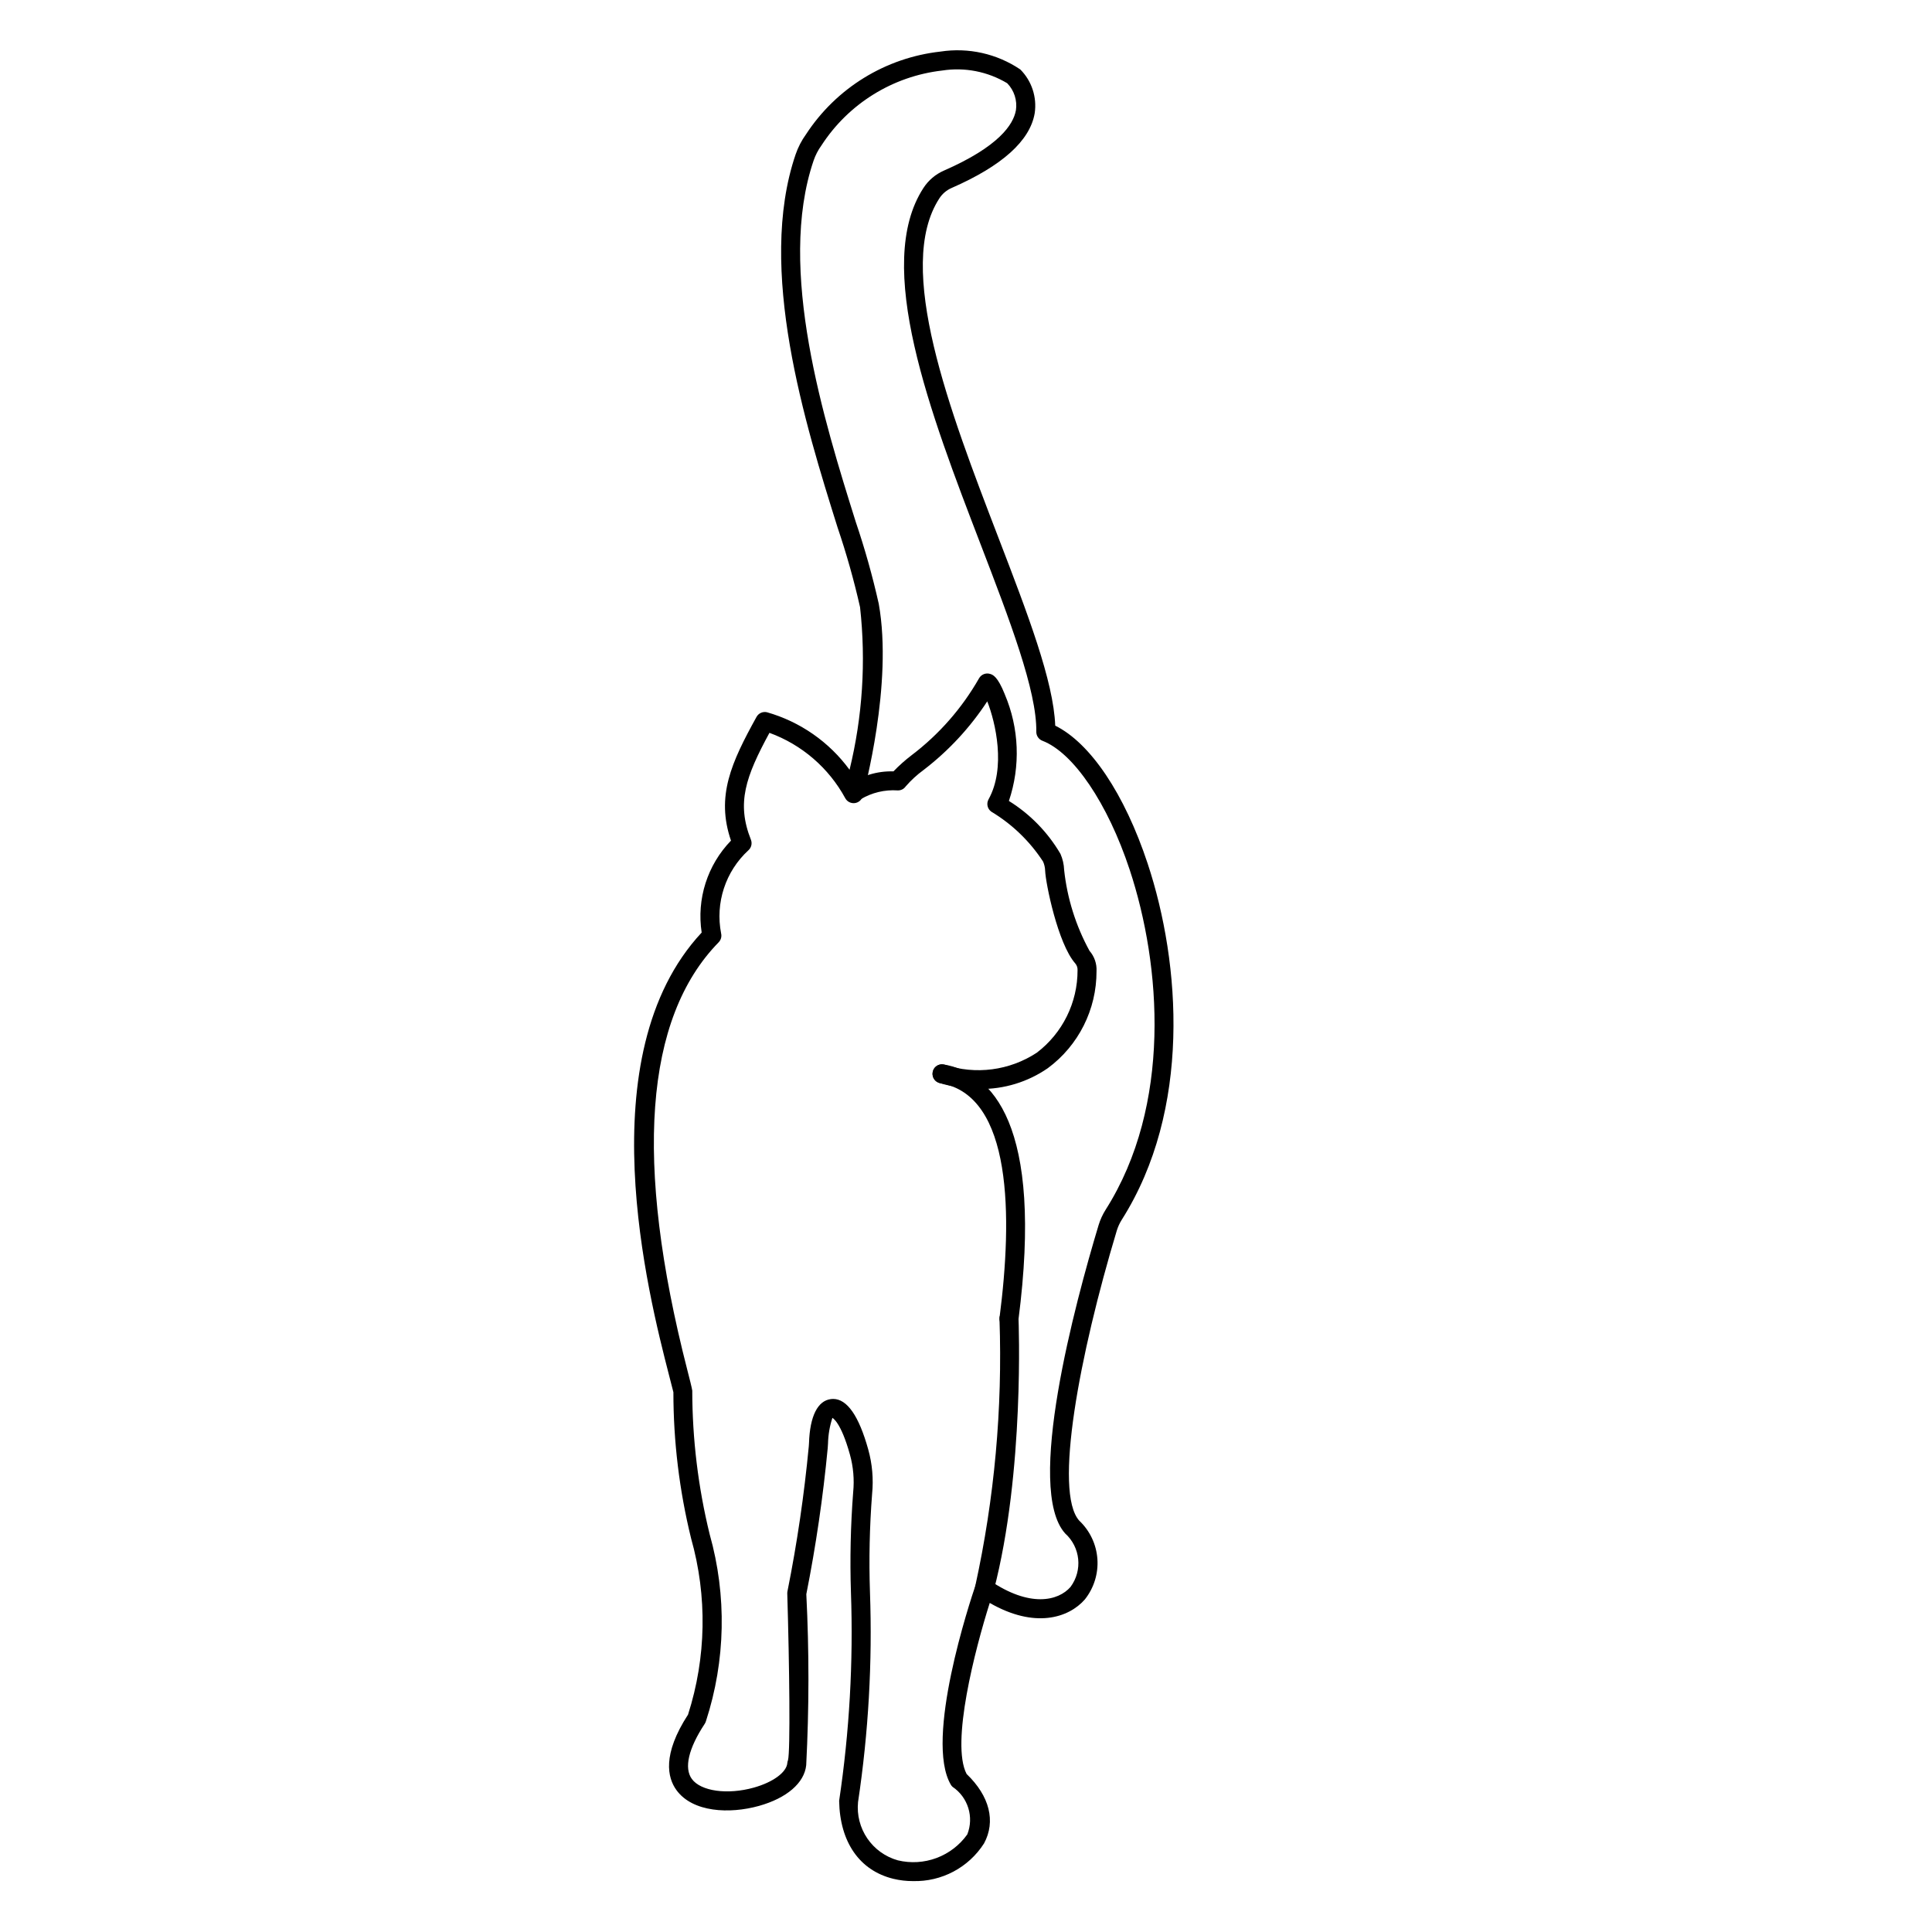 <?xml version="1.0" encoding="UTF-8"?>
<!-- Uploaded to: ICON Repo, www.svgrepo.com, Generator: ICON Repo Mixer Tools -->
<svg fill="#000000" width="800px" height="800px" version="1.1" viewBox="144 144 512 512" xmlns="http://www.w3.org/2000/svg">
 <g>
  <path d="m385.92 642.51c-1.742 0.004-3.481-0.199-5.176-0.609-8.945-2.18-14.18-9.719-14.363-20.68 2.727-18.254 3.777-36.719 3.129-55.164-0.289-8.875-0.094-17.762 0.59-26.617 0.332-3.348 0.039-6.727-0.863-9.969-2.406-8.688-4.621-9.711-4.644-9.719v0.004c-0.719 2.191-1.105 4.477-1.16 6.785-0.008 0.402-0.039 0.828-0.082 1.238-1.238 12.984-3.129 25.898-5.668 38.695 0.758 15.098 0.746 30.227-0.031 45.324-0.488 4.703-5.16 8.727-12.535 10.789-7.777 2.168-17.539 1.719-21.84-4.176-2.406-3.297-3.809-9.441 3.059-20.023 4.852-15.141 5.137-31.379 0.816-46.68-3.117-12.684-4.695-25.695-4.695-38.758-0.117-0.48-0.57-2.215-1.191-4.644-5.398-21.02-21.707-84.566 8.684-117.17-1.363-8.891 1.512-17.902 7.769-24.363-4.031-11.77 0.098-20.719 6.766-32.785 0.539-0.98 1.664-1.488 2.758-1.238 8.793 2.504 16.5 7.867 21.898 15.246 3.441-14.09 4.383-28.676 2.781-43.094-1.609-7.129-3.598-14.168-5.949-21.09-8.551-27.285-21.477-68.52-11.133-98.871 0.652-1.91 1.582-3.711 2.766-5.348 8.004-12.27 21.078-20.312 35.637-21.926 7.391-1.133 14.938 0.555 21.141 4.734 3.043 3.047 4.457 7.359 3.82 11.617-1.246 7.293-8.66 13.957-22.031 19.801-1.324 0.578-2.445 1.531-3.231 2.746-11.875 18.25 2.731 56.281 15.617 89.832 7.828 20.371 14.637 38.094 15.09 49.91 9.32 4.606 18.375 18.074 24.5 36.566 8.781 26.535 11.59 65.262-6.863 94.363-0.566 0.895-1.012 1.867-1.324 2.883-9.879 32.801-16.785 69.293-9.941 76.879 2.816 2.66 4.527 6.281 4.801 10.145 0.273 3.867-0.914 7.691-3.324 10.723-4.281 4.906-13.289 7.793-25.207 0.926-3.879 12.246-10.371 37.23-6.129 45.328 6.098 5.852 7.781 12.539 4.617 18.406v-0.004c-4.098 6.406-11.254 10.195-18.855 9.984zm-21.148-127.78c3.723 0 6.852 4.504 9.32 13.391 1.07 3.84 1.418 7.844 1.023 11.809-0.668 8.672-0.859 17.371-0.562 26.062 0.66 18.586-0.398 37.191-3.164 55.582-0.336 3.402 0.535 6.812 2.465 9.637 1.93 2.824 4.793 4.875 8.086 5.797 3.402 0.82 6.973 0.602 10.254-0.621 3.277-1.227 6.117-3.402 8.148-6.25 1.82-4.602 0.191-9.852-3.914-12.613-0.18-0.164-0.332-0.355-0.453-0.566-7.039-11.996 5.125-48.688 6.539-52.832v0.004c0.254-0.746 0.84-1.332 1.586-1.582 0.746-0.246 1.566-0.133 2.219 0.312 10.574 7.211 18.125 5.426 21.383 1.691h-0.004c3.254-4.387 2.637-10.523-1.422-14.176-10.656-11.816 2.644-61.074 8.863-81.711 0.441-1.453 1.078-2.836 1.891-4.117 17.516-27.625 14.754-64.648 6.336-90.09-5.824-17.59-14.898-30.996-23.117-34.148-0.988-0.379-1.637-1.336-1.621-2.394 0.176-10.801-7.086-29.703-14.773-49.711-13.32-34.676-28.418-73.98-15.137-94.387 1.32-2.039 3.211-3.641 5.434-4.613 14.535-6.356 18.395-12.191 19.07-15.973l0.004 0.004c0.395-2.625-0.461-5.281-2.312-7.184-5.172-3.098-11.262-4.289-17.215-3.363-13.102 1.5-24.848 8.785-32.012 19.855-0.891 1.23-1.59 2.586-2.082 4.023-9.809 28.789 2.82 69.078 11.176 95.734v0.004c2.418 7.121 4.453 14.371 6.098 21.711 3.809 21.312-3.906 49.777-4.238 50.977l-0.004 0.004c-0.27 0.988-1.113 1.711-2.133 1.832-1.02 0.117-2.008-0.391-2.5-1.289-4.363-8.031-11.508-14.195-20.094-17.332-6.336 11.676-8.77 18.609-4.914 28.312v0.004c0.387 0.98 0.125 2.102-0.664 2.809-6.078 5.586-8.816 13.938-7.227 22.043 0.195 0.84-0.051 1.719-0.652 2.336-19.66 20.09-22.457 58.227-8.309 113.34 0.668 2.613 1.148 4.488 1.312 5.461 0.012 12.84 1.559 25.629 4.617 38.102 4.57 16.23 4.227 33.449-0.984 49.484-0.074 0.258-0.184 0.5-0.328 0.723-4.316 6.535-5.523 11.73-3.414 14.621 2.379 3.258 9.438 4.242 16.414 2.293 5.106-1.43 8.676-4.051 8.887-6.516l-0.004 0.004c0.023-0.262 0.086-0.516 0.184-0.758 0.637-2.418 0.387-24.613-0.195-44.203v0.004c-0.004-0.238 0.023-0.477 0.082-0.711 2.531-12.66 4.406-25.445 5.625-38.301v-0.004c0.027-0.285 0.051-0.57 0.055-0.855 0.23-7.078 2.293-11.207 5.812-11.625l0.004-0.004c0.188-0.023 0.375-0.035 0.562-0.035z"/>
  <path d="m404.9 567.46c-0.215 0.004-0.43-0.027-0.641-0.082-0.645-0.168-1.199-0.586-1.535-1.164-0.34-0.578-0.434-1.262-0.266-1.91 5.086-23.223 7.242-46.992 6.418-70.75-0.059-1.391 1.02-2.562 2.41-2.625 1.379-0.031 2.539 1.031 2.629 2.41 0.016 0.402 1.668 40.754-6.578 72.246-0.293 1.105-1.293 1.875-2.438 1.875z"/>
  <path d="m411.4 495.96c-0.109 0-0.219-0.008-0.324-0.02-0.664-0.086-1.27-0.43-1.676-0.961-0.41-0.531-0.59-1.199-0.504-1.863 3.426-26.527 3.484-58.832-15.664-62.055l-0.004-0.004c-0.656-0.109-1.246-0.477-1.633-1.023-0.387-0.543-0.543-1.219-0.43-1.879 0.102-0.664 0.465-1.258 1.012-1.645 0.547-0.391 1.23-0.543 1.891-0.418 12.746 2.144 26.539 15.629 19.828 67.676v-0.004c-0.168 1.254-1.234 2.191-2.496 2.195z"/>
  <path d="m403.64 432.59c-3.625-0.016-7.231-0.551-10.707-1.59-1.332-0.395-2.094-1.797-1.699-3.133 0.395-1.332 1.797-2.094 3.133-1.699 8.191 2.727 17.18 1.547 24.395-3.191 6.828-5.195 10.828-13.293 10.801-21.871 0.035-0.652-0.184-1.297-0.609-1.789-4.602-5.215-7.852-21.223-7.981-24.582v-0.004c-0.027-0.828-0.211-1.645-0.547-2.402-3.512-5.391-8.203-9.914-13.719-13.227-1.039-0.742-1.352-2.148-0.73-3.269 4.644-8.363 1.863-20.375-0.344-25.965-4.562 6.973-10.273 13.125-16.887 18.191-1.738 1.27-3.324 2.727-4.731 4.352-0.484 0.695-1.289 1.094-2.133 1.055-3.434-0.234-6.859 0.59-9.812 2.359-0.469 0.484-1.113 0.758-1.789 0.762-0.676 0.004-1.324-0.262-1.801-0.742-0.477-0.477-0.742-1.129-0.734-1.805 0.008-0.676 0.285-1.32 0.773-1.789 3.539-2.613 7.856-3.961 12.254-3.828 1.488-1.539 3.09-2.969 4.793-4.269 7.285-5.523 13.371-12.465 17.898-20.406 0.59-1.027 1.816-1.508 2.945-1.148 0.688 0.215 1.965 0.621 3.863 5.383h-0.004c3.824 8.973 4.219 19.035 1.102 28.277 5.625 3.496 10.312 8.309 13.66 14.02 0.594 1.348 0.926 2.793 0.977 4.262 0.809 7.519 3.094 14.805 6.723 21.438 1.301 1.492 1.969 3.434 1.859 5.406 0.031 10.141-4.769 19.688-12.93 25.707-5.293 3.652-11.59 5.574-18.02 5.5z"/>
 </g>
</svg>